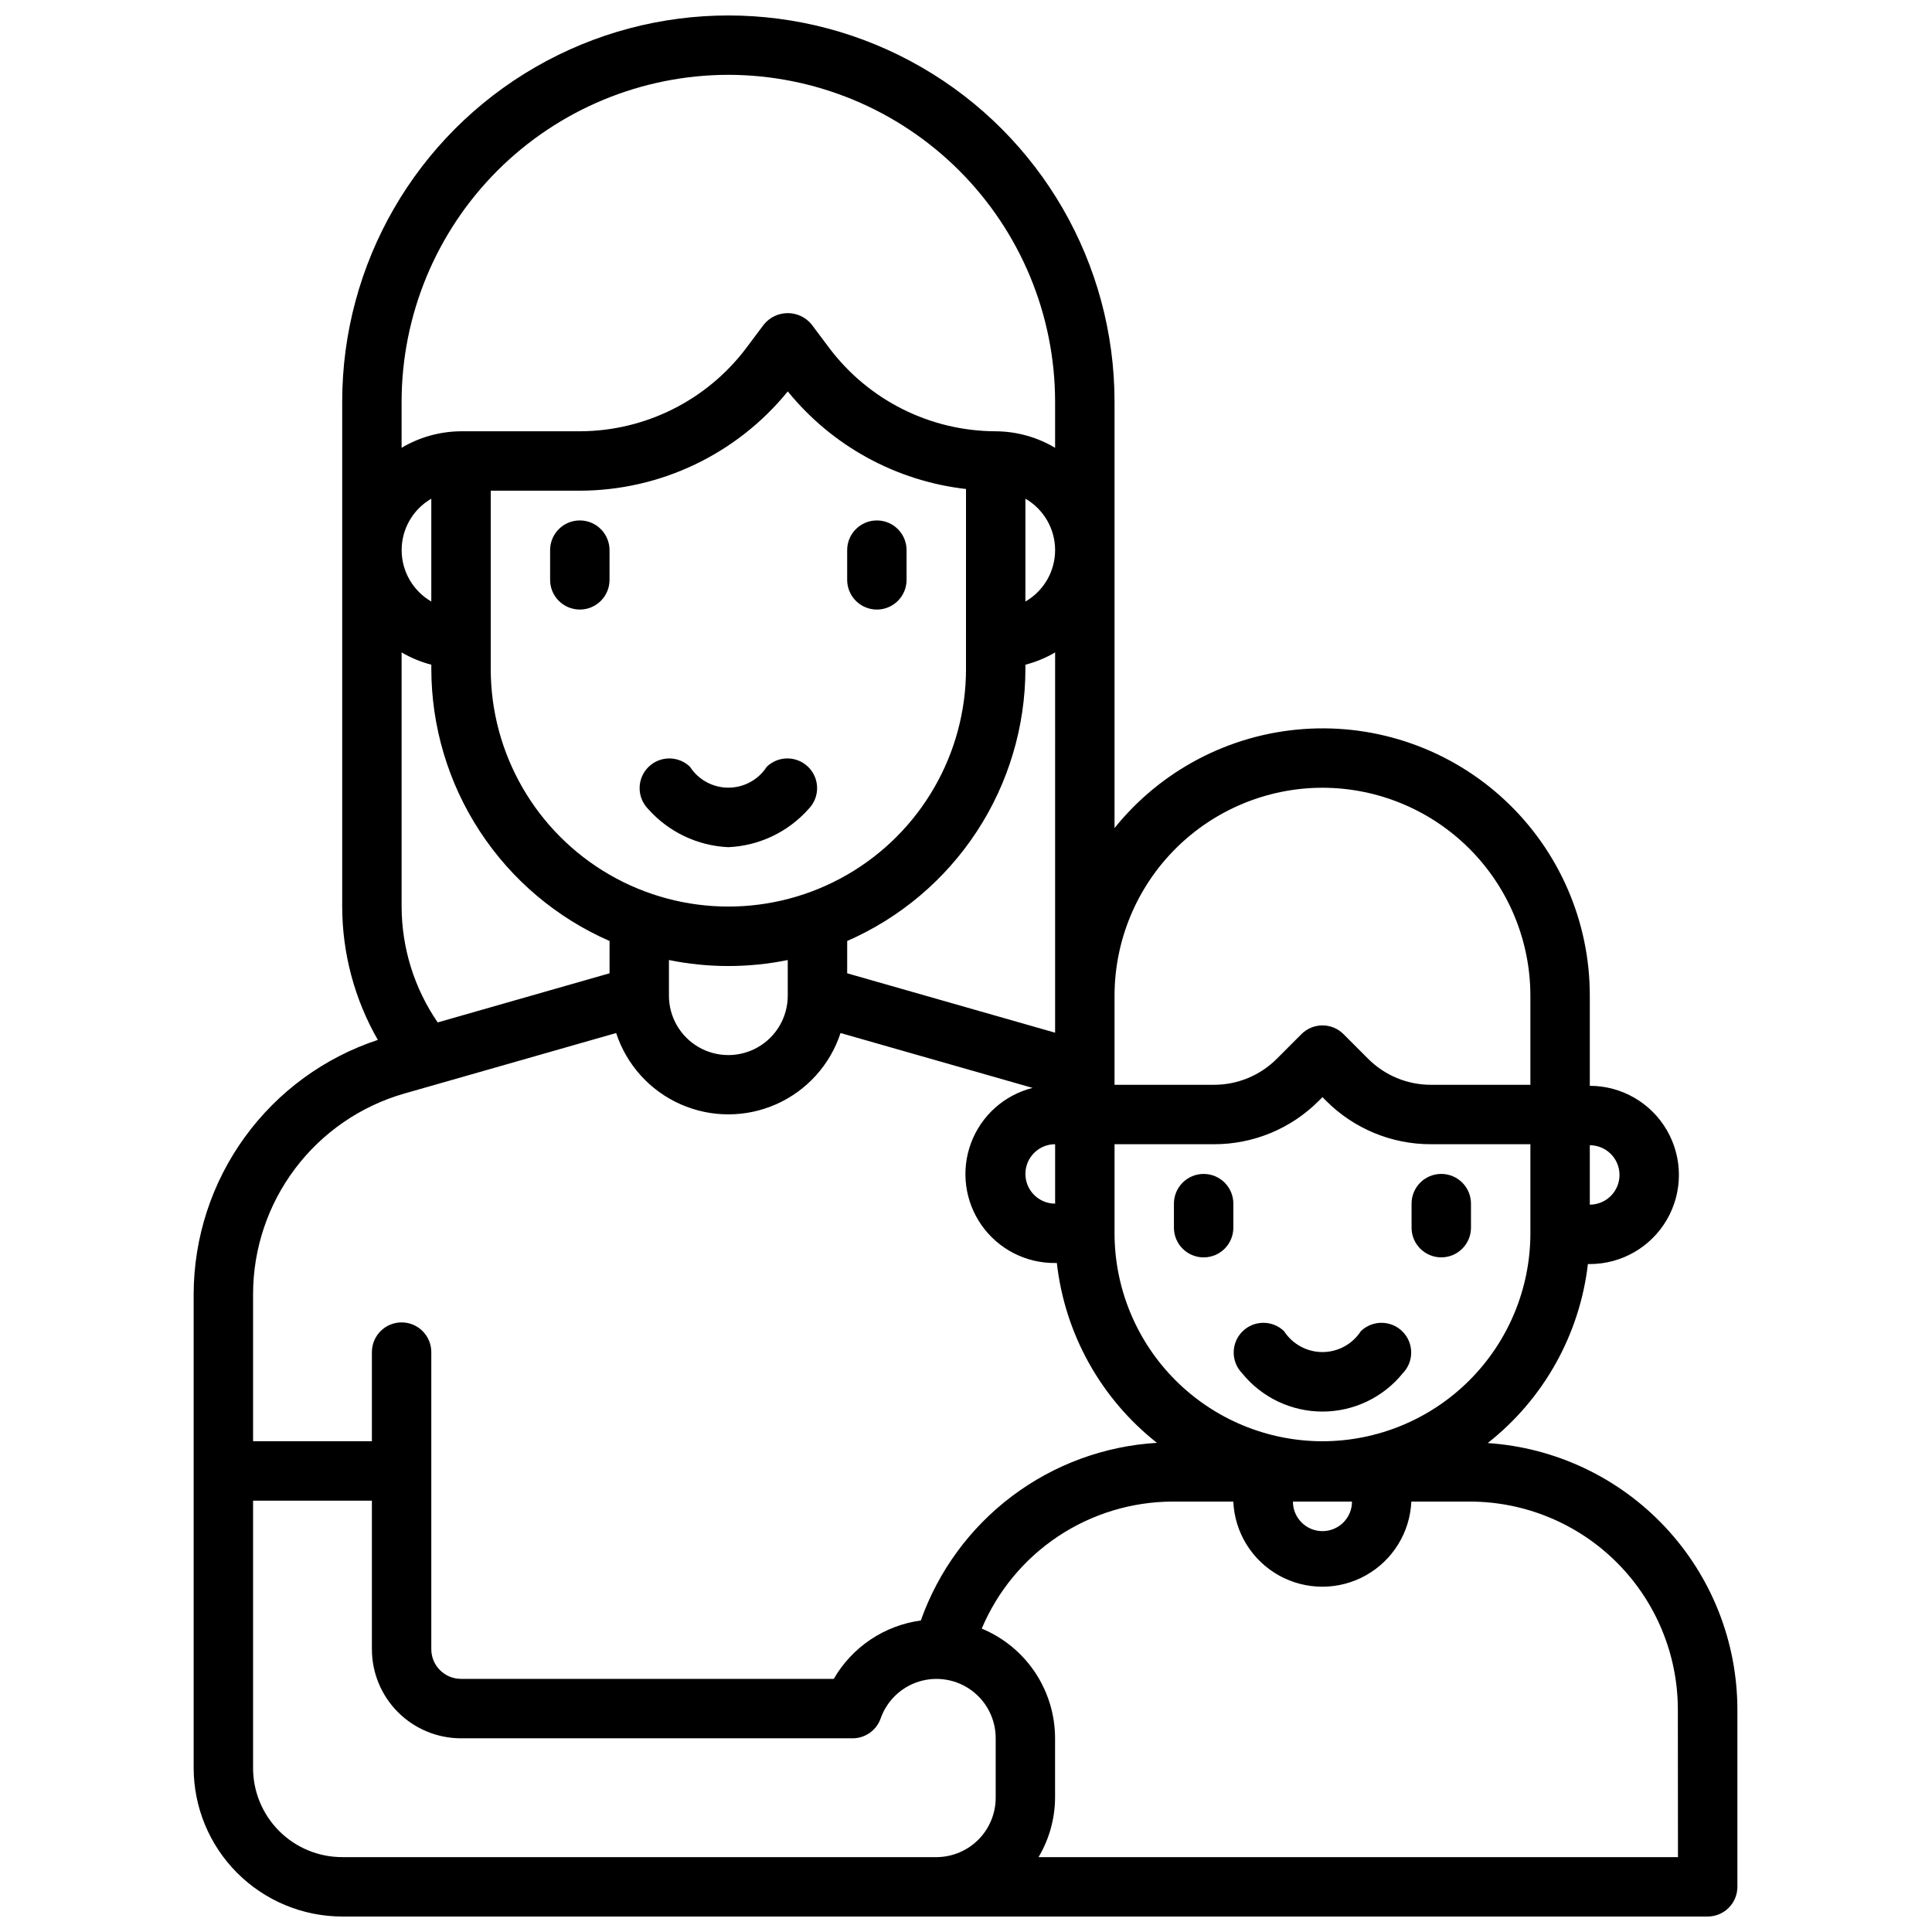 <?xml version="1.0" encoding="UTF-8"?>
<!-- The Best Svg Icon site in the world: iconSvg.co, Visit us! https://iconsvg.co -->
<svg width="800px" height="800px" version="1.1" viewBox="144 144 512 512" xmlns="http://www.w3.org/2000/svg">
 <defs>
  <clipPath id="a">
   <path d="m195 148.09h410v503.81h-410z"/>
  </clipPath>
 </defs>
 <g clip-path="url(#a)">
  <path d="m538.25 526.43c14.82-11.645 24.379-28.723 26.562-47.441h0.504c8.438 0 16.23-4.504 20.449-11.809 4.219-7.309 4.219-16.312 0-23.617-4.219-7.309-12.012-11.809-20.449-11.809v-23.883c0.016-19.668-8.152-38.453-22.543-51.855-14.391-13.406-33.707-20.219-53.324-18.812-19.613 1.41-37.758 10.914-50.086 26.238v-113.01c0-36.562-19.508-70.344-51.168-88.625-31.664-18.281-70.676-18.281-102.34 0-31.664 18.281-51.168 52.062-51.168 88.625v133.82c0.016 12.398 3.273 24.578 9.445 35.332-14.164 4.676-26.496 13.688-35.254 25.762-8.762 12.074-13.5 26.594-13.555 41.512v125.68c0.016 10.434 4.164 20.438 11.543 27.816 7.379 7.379 17.383 11.531 27.82 11.543h361.87c2.09 0 4.09-0.828 5.566-2.305 1.477-1.477 2.305-3.481 2.305-5.566v-46.988c-0.02-17.969-6.867-35.258-19.152-48.367-12.289-13.109-29.098-21.062-47.027-22.246zm-35.961 15.508h0.004c0 4.324-3.504 7.828-7.828 7.828-4.32 0-7.824-3.504-7.824-7.828zm-7.824-15.988c-14.609-0.016-28.613-5.824-38.945-16.156-10.328-10.332-16.141-24.336-16.156-38.945v-23.617h26.316c10.445 0.031 20.469-4.121 27.836-11.523l0.949-0.953 0.953 0.953c7.367 7.402 17.391 11.555 27.836 11.523h26.316v23.617c-0.016 14.609-5.828 28.613-16.156 38.945-10.332 10.332-24.34 16.141-38.949 16.156zm-70.848-78.719v15.746c-4.348 0-7.871-3.527-7.871-7.875 0-4.348 3.523-7.871 7.871-7.871zm149.57 8.141c0 2.086-0.828 4.09-2.305 5.566-1.477 1.477-3.481 2.305-5.566 2.305v-15.742c2.086 0 4.09 0.828 5.566 2.305 1.477 1.477 2.305 3.477 2.305 5.566zm-78.723-102.61c14.609 0.016 28.617 5.828 38.949 16.16 10.328 10.328 16.141 24.336 16.156 38.945v23.617h-26.316c-6.266 0.016-12.281-2.473-16.703-6.914l-6.519-6.527v0.004c-3.074-3.074-8.055-3.074-11.129 0l-6.519 6.527v-0.004c-4.422 4.441-10.438 6.93-16.703 6.914h-26.316v-23.617c0.016-14.609 5.828-28.617 16.156-38.945 10.332-10.332 24.336-16.145 38.945-16.16zm-70.848 64.914-55.105-15.742 0.004-8.559c14.023-6.133 25.957-16.215 34.348-29.02 8.387-12.805 12.863-27.773 12.883-43.082v-1.117c2.762-0.719 5.41-1.816 7.871-3.258zm-118.08-15.742-45.543 13.02c-6.207-9.039-9.539-19.738-9.559-30.703v-67.352c2.461 1.441 5.109 2.539 7.871 3.258v1.117c0.02 15.309 4.496 30.277 12.887 43.082 8.387 12.805 20.32 22.887 34.348 29.02zm118.08-112.15c0 5.621-3.004 10.816-7.871 13.629v-27.254c4.867 2.812 7.871 8.004 7.871 13.625zm-23.617 31.488h0.004c0 22.5-12.004 43.289-31.488 54.539s-43.492 11.25-62.977 0-31.488-32.039-31.488-54.539v-47.23h23.617c21.387-0.051 41.617-9.715 55.102-26.316 11.754 14.469 28.711 23.754 47.234 25.867zm-141.7-17.859c-4.863-2.816-7.856-8.008-7.856-13.629 0-5.617 2.992-10.812 7.856-13.625zm62.977 95.008c10.391 2.117 21.102 2.117 31.488 0v9.445c0 5.625-3 10.82-7.871 13.633-4.871 2.812-10.871 2.812-15.746 0-4.871-2.812-7.871-8.008-7.871-13.633zm15.746-234.59c22.957 0.027 44.965 9.16 61.199 25.395s25.363 38.242 25.391 61.199v12.25c-4.766-2.836-10.199-4.344-15.742-4.379-17.336-0.043-33.648-8.199-44.082-22.039l-4.723-6.297-0.004-0.004c-1.547-1.883-3.859-2.973-6.297-2.973s-4.746 1.09-6.297 2.973l-4.723 6.297v0.004c-10.438 13.84-26.75 21.996-44.082 22.039h-31.488c-5.547 0.035-10.98 1.543-15.746 4.379v-12.25c0.027-22.957 9.16-44.965 25.391-61.199 16.234-16.234 38.246-25.367 61.203-25.395zm-85.996 270.01 56.262-16.074c2.754 8.414 8.941 15.266 17.027 18.859 8.09 3.594 17.32 3.594 25.41 0 8.09-3.594 14.277-10.445 17.027-18.859l50.895 14.539c-7.519 1.898-13.621 7.367-16.324 14.637-2.699 7.266-1.656 15.395 2.797 21.742 4.453 6.344 11.742 10.094 19.492 10.027h0.465c2.117 18.793 11.668 35.953 26.523 47.656-13.902 0.832-27.254 5.738-38.379 14.113-11.129 8.375-19.543 19.84-24.191 32.969-9.668 1.309-18.188 7.023-23.07 15.469h-98.785c-4.348 0-7.875-3.523-7.875-7.871v-78.719c0-4.348-3.523-7.875-7.871-7.875-4.348 0-7.871 3.527-7.871 7.875v23.617l-31.488-0.004v-39.09c0.031-11.969 3.941-23.605 11.145-33.164 7.207-9.559 17.316-16.523 28.812-19.848zm-39.957 178.7v-70.848h31.488v39.359c0 6.266 2.488 12.27 6.918 16.699 4.426 4.43 10.434 6.918 16.699 6.918h103.78c3.332 0 6.301-2.098 7.418-5.234 1.648-4.707 5.434-8.352 10.199-9.812 4.769-1.465 9.945-0.578 13.953 2.394 4.004 2.969 6.359 7.664 6.344 12.652v15.742c0 4.125-1.617 8.086-4.504 11.031-2.891 2.941-6.816 4.637-10.941 4.715h-157.74c-6.266 0-12.273-2.488-16.699-6.918-4.43-4.43-6.918-10.438-6.918-16.699zm377.61 23.617h-169.45c2.832-4.766 4.344-10.199 4.375-15.746v-15.742c-0.004-6.227-1.852-12.309-5.309-17.484-3.461-5.172-8.375-9.207-14.125-11.586 4.203-9.973 11.254-18.48 20.266-24.469 9.016-5.984 19.594-9.184 30.414-9.195h15.988c0.363 8.18 4.941 15.586 12.09 19.57 7.148 3.988 15.855 3.988 23.004 0 7.148-3.984 11.723-11.391 12.09-19.57h15.523c14.609 0.02 28.617 5.828 38.945 16.16 10.332 10.328 16.145 24.336 16.16 38.945z"/>
 </g>
 <path d="m470.85 462.98c0-4.348-3.523-7.875-7.871-7.875-4.348 0-7.875 3.527-7.875 7.875v6.367c0 4.348 3.527 7.871 7.875 7.871 4.348 0 7.871-3.523 7.871-7.871z"/>
 <path d="m525.95 455.1c-4.348 0-7.871 3.527-7.871 7.875v6.367c0 4.348 3.523 7.871 7.871 7.871 4.348 0 7.875-3.523 7.875-7.871v-6.367c0-2.09-0.832-4.094-2.309-5.566-1.477-1.477-3.477-2.309-5.566-2.309z"/>
 <path d="m504.64 496.77c-2.234 3.453-6.066 5.539-10.18 5.539-4.109 0-7.941-2.086-10.176-5.539-3.09-2.984-8-2.941-11.035 0.094-3.039 3.039-3.078 7.949-0.098 11.035 5.203 6.441 13.035 10.18 21.309 10.18 8.277 0 16.109-3.738 21.312-10.18 2.981-3.086 2.941-7.996-0.098-11.035-3.035-3.035-7.945-3.078-11.035-0.094z"/>
 <path d="m297.66 281.92c-4.348 0-7.875 3.523-7.875 7.871v7.875c0 4.348 3.527 7.871 7.875 7.871 4.348 0 7.871-3.523 7.871-7.871v-7.875c0-2.086-0.832-4.09-2.305-5.566-1.477-1.477-3.481-2.305-5.566-2.305z"/>
 <path d="m376.38 305.54c2.086 0 4.09-0.832 5.566-2.305 1.477-1.477 2.305-3.481 2.305-5.566v-7.875c0-4.348-3.523-7.871-7.871-7.871-4.348 0-7.871 3.523-7.871 7.871v7.875c0 2.086 0.828 4.09 2.305 5.566 1.477 1.473 3.477 2.305 5.566 2.305z"/>
 <path d="m347.2 347.2c-2.231 3.453-6.062 5.539-10.176 5.539-4.113 0-7.945-2.086-10.18-5.539-3.09-2.981-8-2.938-11.035 0.098s-3.078 7.945-0.098 11.035c5.43 6.141 13.121 9.816 21.312 10.18 8.188-0.363 15.879-4.039 21.309-10.18 2.984-3.09 2.941-8-0.098-11.035-3.035-3.035-7.945-3.078-11.035-0.098z"/>
</svg>